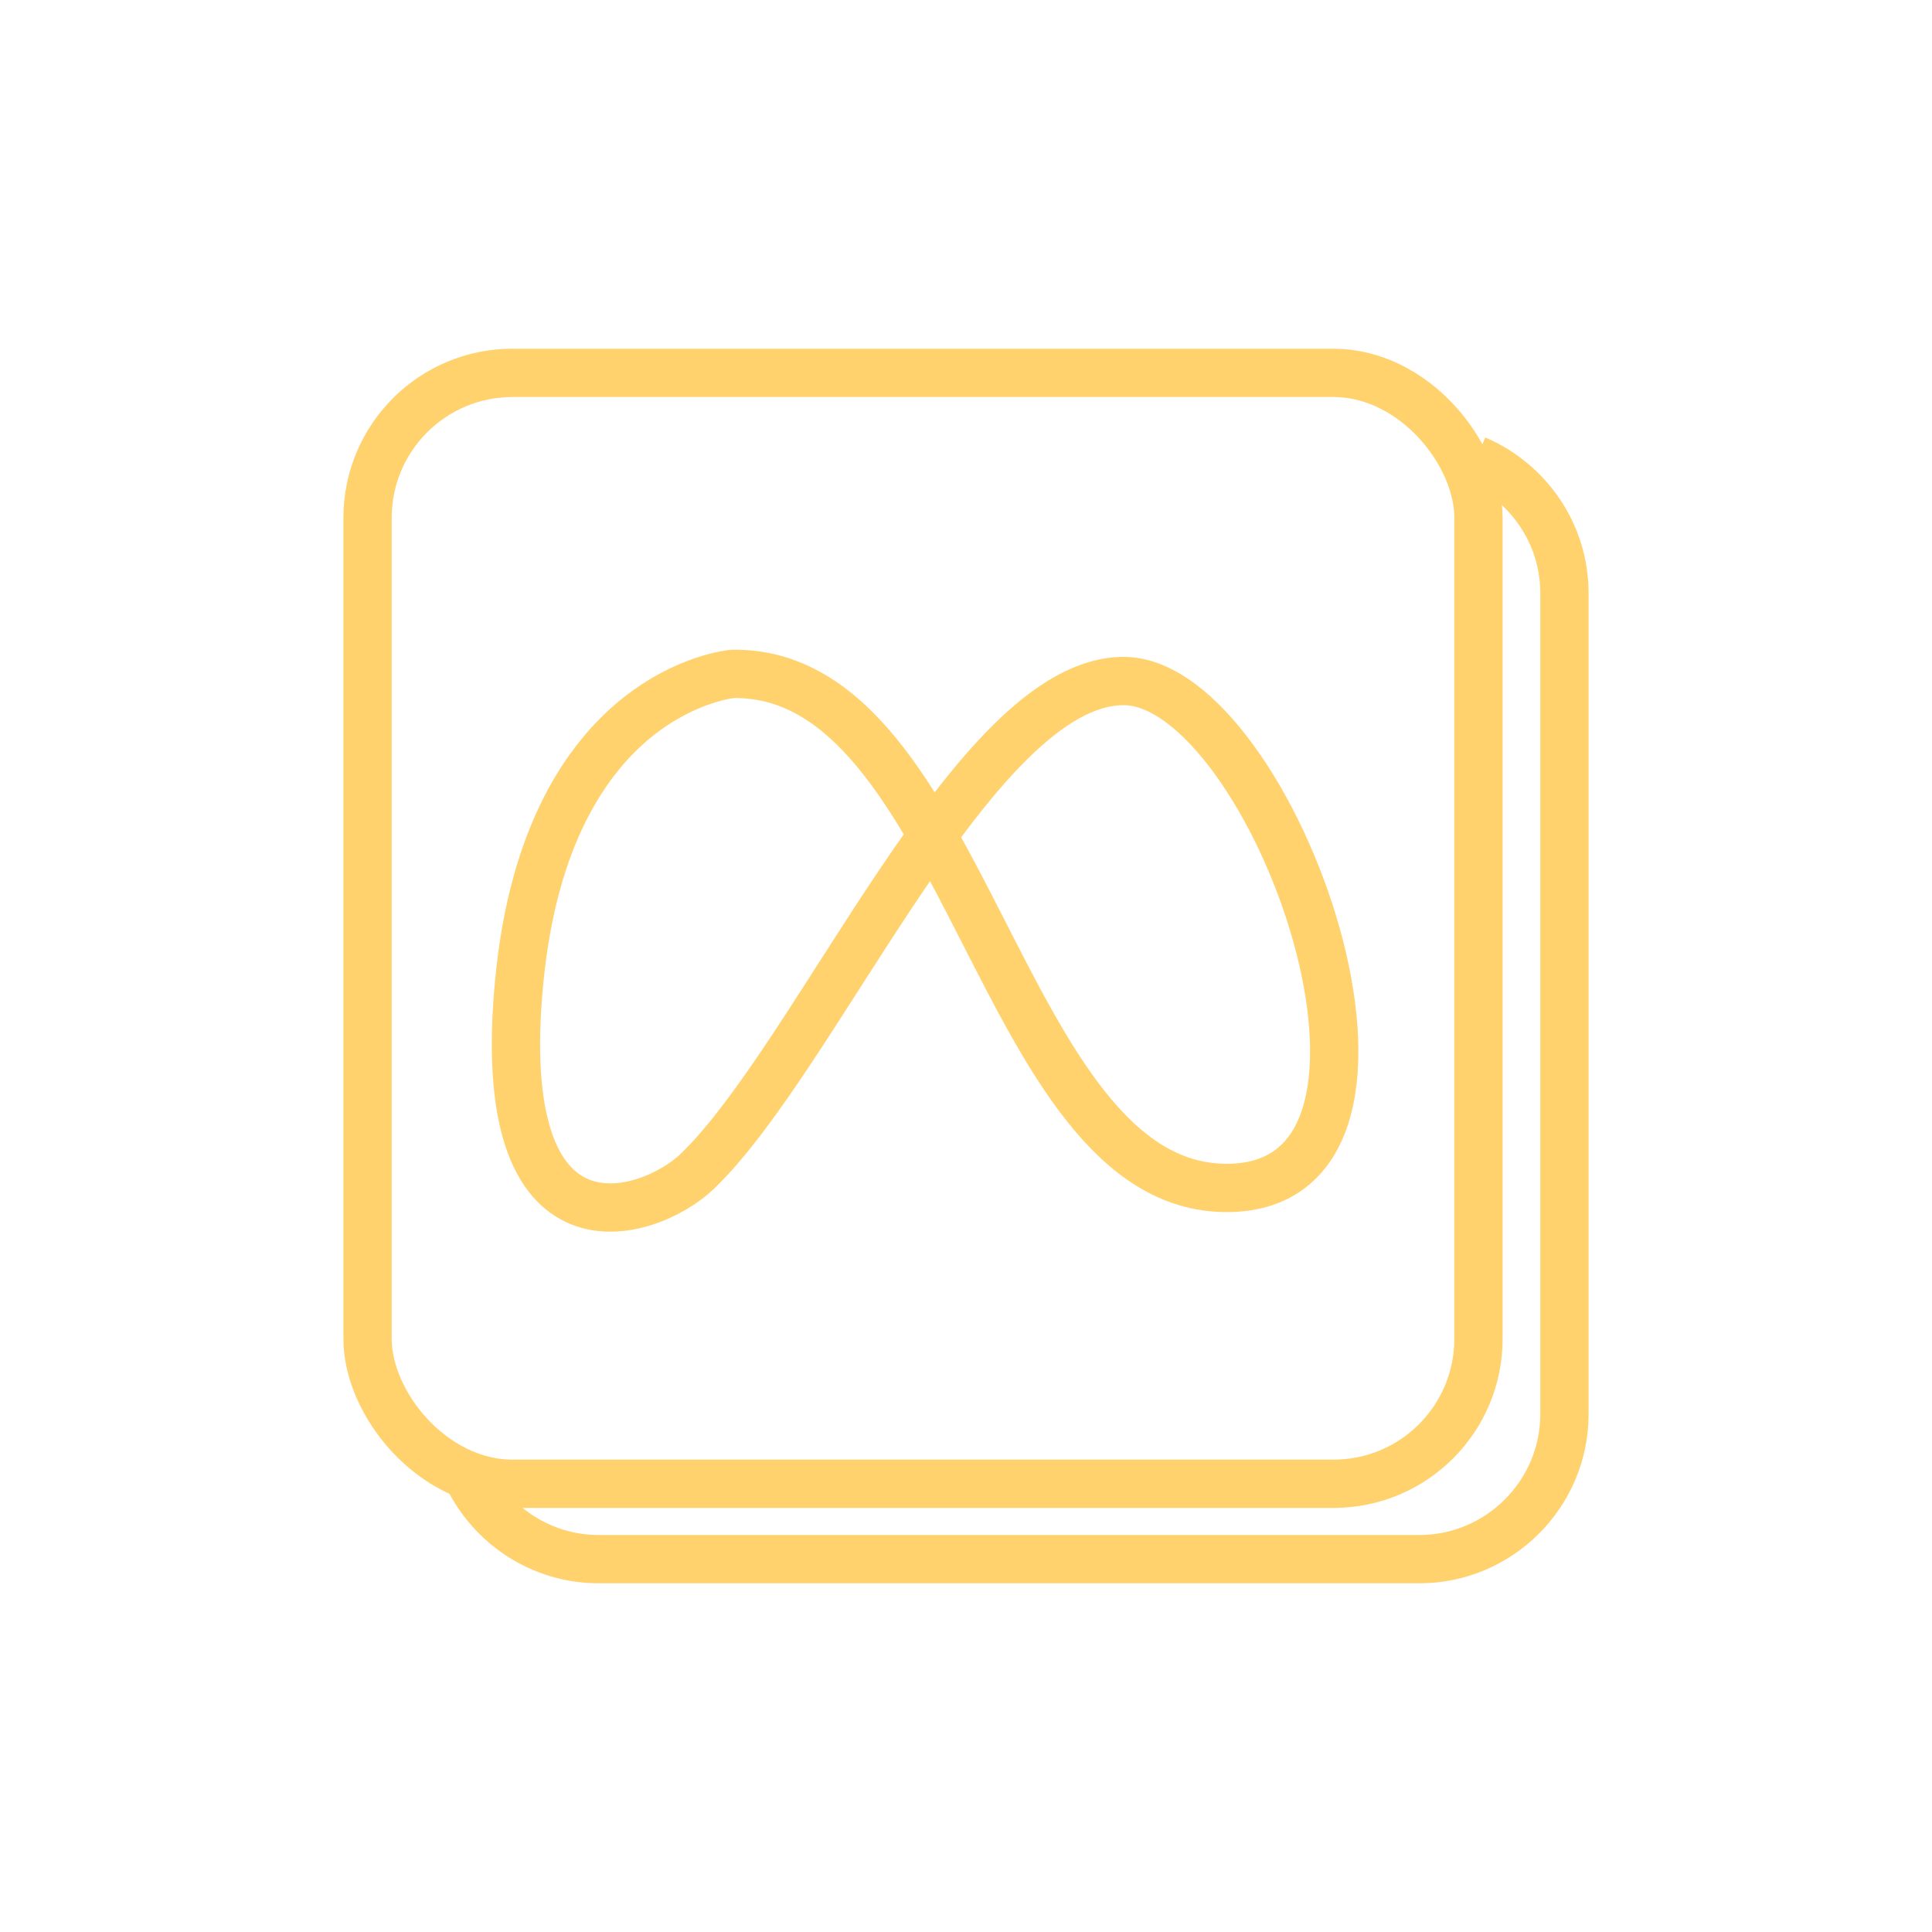 <?xml version="1.0" encoding="UTF-8"?>
<svg id="_圖層_1" data-name="圖層 1" xmlns="http://www.w3.org/2000/svg" viewBox="0 0 160 160">
  <defs>
    <style>
      .cls-1 {
        fill: none;
        stroke: #ffd26e;
        stroke-miterlimit: 10;
        stroke-width: 4px;
      }
    </style>
  </defs>
  <path class="cls-1" d="m122.22,38.07c4.3,1.83,7.34,6.1,7.34,11.05v68c0,6.6-5.4,12-12,12H49.57c-4.75,0-8.88-2.8-10.82-6.82"/>
  <rect class="cls-1" x="30.44" y="30.88" width="92" height="92" rx="12" ry="12"/>
  <path class="cls-1" d="m60.67,55.81s-15.3,1.27-17.66,25.36,10.82,19.59,14.72,15.85c10.03-9.63,22.96-40.62,35.32-40.62s27.37,41.98,8.54,41.98-21.49-42.86-40.91-42.57Z"/>
</svg>